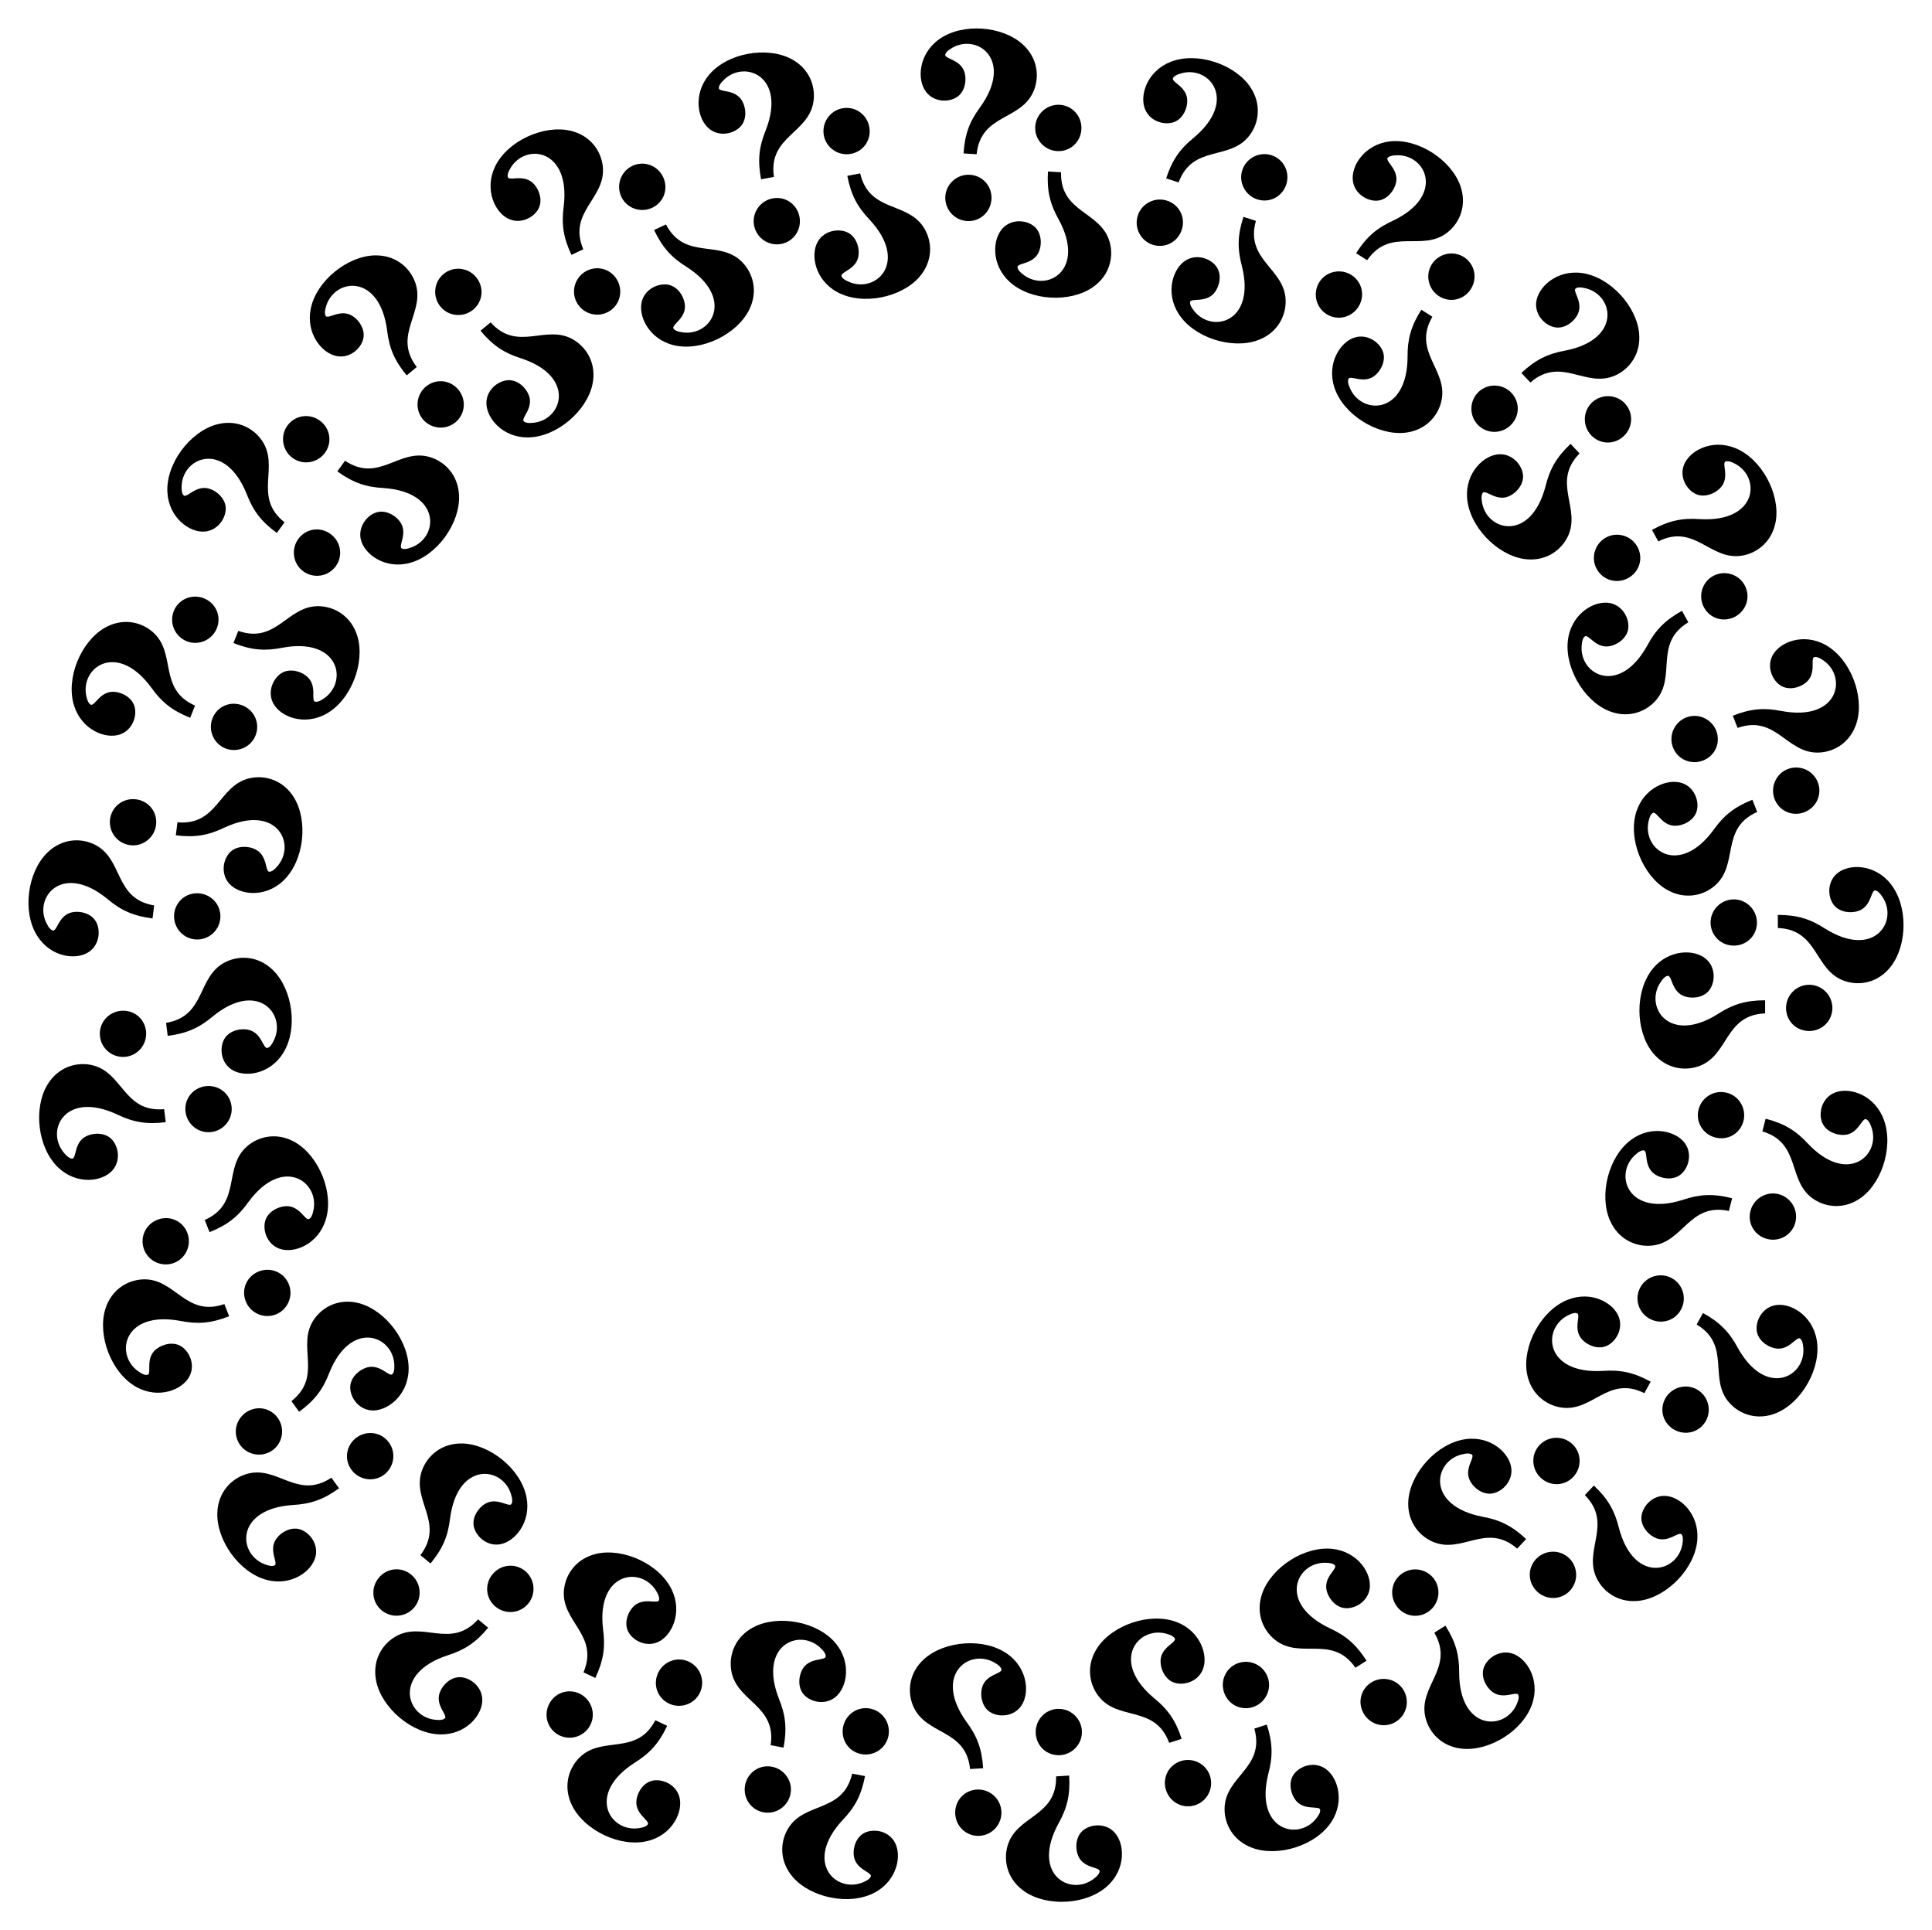 <?xml version="1.0" encoding="utf-8"?>

<!DOCTYPE svg PUBLIC "-//W3C//DTD SVG 1.1//EN" "http://www.w3.org/Graphics/SVG/1.1/DTD/svg11.dtd">
<svg version="1.1" id="Layer_1" xmlns="http://www.w3.org/2000/svg" xmlns:xlink="http://www.w3.org/1999/xlink" x="0px" y="0px"
	 viewBox="0 0 1650.328 1648.576" enable-background="new 0 0 1650.328 1648.576" xml:space="preserve">
<g>
	<g>
		<g>
			<path d="M1496.905,683.062c-15.434,6.115-24.499,13.504-33.221,25.766c-29.005,39.518-60.317,17.711-55.646-6.544
				c0.899-4.673,2.274-7.375,4.122-8.107c0.792-0.314,2.135,0.567,4.027,2.644c3.358,3.663,6.734,7.06,11.704,8.139
				c6.933,1.504,17.533-2.63,20.916-10.693c3.41-8.123-0.477-21.384-11.716-25.38c-12.385-4.403-32.802,3.808-39.349,24.47
				c-7.398,23.348,5.79,54.723,25.973,66.427c15.082,8.744,30.847,5.458,41.03-3.307c21.015-18.093,4.263-48.784,36.282-63.016
				L1496.905,683.062z M1516.165,667.468c-4.375,10.243,0.502,21.852,10.25,26.018c9.87,4.212,21.698-0.394,26.078-10.389
				c4.399-10.045-0.348-21.707-10.349-25.979C1532.086,652.823,1520.481,657.357,1516.165,667.468z"/>
		</g>
		<g>
			<path d="M1480.144,611.26c15.435-6.115,27.1-6.938,41.853-3.976c48.199,8.932,56.081-28.402,36.067-42.878
				c-3.855-2.789-6.708-3.816-8.556-3.084c-0.792,0.314-1.168,1.875-1.123,4.685c0.062,4.969-0.072,9.756-2.954,13.947
				c-4.022,5.844-14.578,10.091-22.564,6.533c-8.048-3.584-14.297-15.909-8.844-26.518c6.009-11.69,26.51-19.69,45.431-9.118
				c21.38,11.946,33.258,43.841,26.567,66.191c-5.002,16.7-18.74,25.103-32.162,25.69c-27.705,1.208-36.516-32.629-69.595-21.071
				L1480.144,611.26z M1455.429,613.088c10.203,4.468,14.6,16.267,10.349,25.979c-4.307,9.829-16.081,14.573-26.117,10.289
				c-10.084-4.307-14.613-16.056-10.25-26.018C1433.798,613.319,1445.359,608.675,1455.429,613.088z"/>
		</g>
	</g>
	<g>
		<g>
			<path d="M1436.77,521.697c-14.544,8.005-22.609,16.474-29.722,29.734c-23.812,42.848-57.615,25.146-56.028,0.496
				c0.305-4.749,1.33-7.602,3.071-8.56c0.747-0.411,2.189,0.294,4.327,2.118c3.792,3.213,7.567,6.158,12.634,6.605
				c7.067,0.621,17.064-4.811,19.407-13.235c2.363-8.487-3.159-21.155-14.811-23.708c-12.84-2.813-32.064,7.898-35.965,29.218
				c-4.407,24.092,12.616,53.562,34.109,62.639c16.061,6.78,31.288,1.541,40.29-8.433c18.577-20.589-1.898-48.933,28.081-67.073
				L1436.77,521.697z M1453.919,503.808c-3.054,10.712,3.242,21.616,13.437,24.525c10.321,2.939,21.477-3.116,24.567-13.581
				c3.102-10.517-3.072-21.492-13.53-24.474C1467.875,487.279,1456.931,493.234,1453.919,503.808z"/>
		</g>
		<g>
			<path d="M1411.124,452.568c14.544-8.005,26.015-10.287,41.023-9.201c48.939,2.808,52.071-35.22,30.396-47.068
				c-4.175-2.283-7.134-2.944-8.875-1.986c-0.747,0.411-0.923,2.007-0.526,4.789c0.686,4.922,1.154,9.688-1.179,14.207
				c-3.256,6.303-13.195,11.842-21.565,9.315c-8.434-2.544-16.182-13.988-12.105-25.198c4.493-12.352,23.828-22.863,43.926-14.751
				c22.711,9.167,38.5,39.317,34.669,62.331c-2.865,17.196-15.439,27.257-28.681,29.526c-27.333,4.678-40.325-27.785-71.69-12.164
				L1411.124,452.568z M1386.835,457.485c10.684,3.151,16.527,14.305,13.53,24.474c-3.039,10.292-14.124,16.477-24.618,13.488
				c-10.545-3.006-16.513-14.094-13.437-24.525C1365.403,460.431,1376.29,454.372,1386.835,457.485z"/>
		</g>
	</g>
	<g>
		<g>
			<path d="M1341.611,379.118c-12.101,11.366-17.809,21.573-21.406,36.184c-12.425,47.419-49.565,38.667-54.149,14.395
				c-0.884-4.676-0.6-7.694,0.849-9.055c0.621-0.583,2.194-0.259,4.717,0.977c4.471,2.17,8.86,4.086,13.878,3.261
				c7-1.153,15.335-8.899,15.513-17.64c0.181-8.808-8.314-19.707-20.235-19.287c-13.136,0.464-29.098,15.613-27.582,37.234
				c1.714,24.431,25.524,48.751,48.597,52.206c17.241,2.579,30.69-6.278,36.933-18.175c12.881-24.558-13.991-46.929,10.543-71.946
				L1341.611,379.118z M1353.78,357.53c-0.298,11.135,8.509,20.134,19.107,20.419c10.728,0.284,20.031-8.352,20.424-19.257
				c0.393-10.958-8.313-20.056-19.184-20.347C1363.194,338.052,1354.072,346.539,1353.78,357.53z"/>
		</g>
		<g>
			<path d="M1299.6,318.523c12.101-11.366,22.645-16.425,37.452-19.101c48.104-9.434,41.692-47.049,17.755-53.142
				c-4.611-1.175-7.642-1.08-9.09,0.281c-0.621,0.583-0.396,2.173,0.68,4.769c1.886,4.598,3.524,9.098,2.386,14.055
				c-1.589,6.914-9.84,14.748-18.576,14.379c-8.802-0.37-19.149-9.531-17.983-21.402c1.285-13.081,17.403-28.065,38.887-25.198
				c24.276,3.239,47.059,28.523,49.063,51.768c1.496,17.369-8.186,30.238-20.45,35.724c-25.315,11.32-45.962-16.899-72.465,6.021
				L1299.6,318.523z M1277.293,329.319c11.132,0.399,19.562,9.752,19.184,20.347c-0.388,10.724-9.589,19.469-20.497,19.179
				c-10.962-0.293-19.496-9.551-19.107-20.42C1257.265,337.495,1266.306,328.922,1277.293,329.319z"/>
		</g>
	</g>
	<g>
		<g>
			<path d="M1214.109,264.53c-8.903,14.013-11.901,25.317-11.761,40.363c-0.273,49.019-38.423,49.754-48.885,27.378
				c-2.016-4.31-2.49-7.305-1.424-8.982c0.457-0.719,2.061-0.795,4.812-0.224c4.869,0.994,9.596,1.76,14.253-0.284
				c6.495-2.854,12.648-12.425,10.652-20.937c-2.009-8.578-12.943-17.029-24.387-13.664c-12.61,3.708-24.316,22.344-17.483,42.912
				c7.721,23.243,36.819,40.895,60.029,38.518c17.342-1.778,28.174-13.695,31.27-26.769c6.387-26.985-25.195-41.991-7.634-72.312
				L1214.109,264.53z M1220.543,240.598c2.473,10.861,13.238,17.394,23.575,15.041c10.463-2.386,17.333-13.06,15.008-23.722
				c-2.338-10.713-13.028-17.367-23.632-14.952C1224.83,219.394,1218.099,229.878,1220.543,240.598z"/>
		</g>
		<g>
			<path d="M1158.38,216.251c8.903-14.013,17.862-21.529,31.543-27.795c44.26-21.072,28.717-55.921,4.016-55.886
				c-4.758,0.006-7.671,0.85-8.736,2.527c-0.457,0.719,0.156,2.203,1.841,4.452c2.968,3.986,5.671,7.939,5.798,13.024
				c0.176,7.092-5.874,16.728-14.428,18.537c-8.619,1.825-20.914-4.482-22.73-16.272c-2-12.991,9.897-31.505,31.42-34.057
				c24.321-2.884,52.664,15.958,60.372,37.978c5.758,16.455-0.429,31.323-10.949,39.68c-21.716,17.246-48.717-4.969-68.706,23.81
				L1158.38,216.251z M1139.448,232.243c10.883-2.375,21.37,4.594,23.632,14.952c2.285,10.485-4.459,21.239-15.099,23.665
				c-10.692,2.435-21.256-4.416-23.575-15.041C1122.074,245.132,1128.706,234.584,1139.448,232.243z"/>
		</g>
	</g>
	<g>
		<g>
			<path d="M1062.151,185.212c-5.127,15.79-5.212,27.485-1.324,42.021c11.96,47.539-24.802,57.764-40.514,38.704
				c-3.027-3.671-4.233-6.453-3.619-8.344c0.263-0.811,1.798-1.284,4.604-1.417c4.963-0.252,9.732-0.688,13.732-3.83
				c5.578-4.383,9.15-15.186,5.094-22.932c-4.085-7.806-16.781-13.263-27.024-7.151c-11.287,6.736-17.975,27.702-6.229,45.916
				c13.274,20.583,45.855,30.421,67.738,22.331c16.351-6.047,23.868-20.288,23.607-33.721
				c-0.545-27.726-34.871-34.382-25.426-68.124L1062.151,185.212z M1062.413,160.431c5.104,9.901,17.157,13.543,26.581,8.687
				c9.537-4.92,13.528-16.97,8.619-26.715c-4.935-9.792-16.948-13.569-26.614-8.586
				C1061.277,138.828,1057.373,150.66,1062.413,160.431z"/>
		</g>
		<g>
			<path d="M996.143,152.356c5.127-15.79,11.929-25.303,23.615-34.783c37.606-31.444,13.865-61.315-10.047-55.122
				c-4.607,1.192-7.216,2.736-7.83,4.626c-0.263,0.811,0.701,2.095,2.893,3.852c3.868,3.12,7.471,6.274,8.863,11.166
				c1.939,6.824-1.517,17.665-9.35,21.55c-7.891,3.917-21.371,0.875-26.07-10.089c-5.177-12.082,1.728-32.978,21.934-40.817
				c22.833-8.858,54.979,2.321,67.935,21.723c9.679,14.499,7.396,30.44-0.708,41.157c-16.729,22.117-48.417,7.337-60.597,40.191
				L996.143,152.356z M981.797,172.564c9.947-5.014,21.841-0.88,26.614,8.586c4.827,9.584,0.978,21.68-8.72,26.682
				c-9.747,5.025-21.686,1.024-26.581-8.687C968.187,189.378,971.978,177.51,981.797,172.564z"/>
		</g>
	</g>
	<g>
		<g>
			<path d="M895.182,146.446c-1.04,16.569,1.787,27.917,9.168,41.03c23.406,43.071-9.658,62.117-29.616,47.563
				c-3.845-2.803-5.705-5.198-5.58-7.182c0.053-0.851,1.422-1.69,4.107-2.518c4.745-1.478,9.255-3.087,12.348-7.124
				c4.313-5.633,5.086-16.985-0.768-23.478c-5.898-6.545-19.552-8.674-27.953-0.206c-9.257,9.331-10.522,31.302,5.385,46.023
				c17.975,16.635,51.979,18.063,71.163,4.785c14.334-9.923,18.073-25.587,14.479-38.533c-7.422-26.719-42.325-24.63-41.568-59.661
				L895.182,146.446z M889.274,122.379c7.405,8.321,19.986,8.851,27.906,1.804c8.014-7.137,8.883-19.801,1.704-28.019
				c-7.215-8.257-19.789-8.928-27.913-1.698C882.802,101.737,881.962,114.168,889.274,122.379z"/>
		</g>
		<g>
			<path d="M823.077,131.037c1.04-16.569,5.262-27.475,14.224-39.563c28.606-39.808-1.819-62.837-23.439-50.892
				c-4.165,2.3-6.309,4.444-6.434,6.428c-0.053,0.851,1.199,1.855,3.76,3.011c4.523,2.06,8.797,4.219,11.361,8.612
				c3.575,6.127,2.923,17.487-3.697,23.198c-6.669,5.756-20.482,6.162-27.76-3.289c-8.019-10.415-6.527-32.371,11.095-44.989
				c19.913-14.258,53.829-11.425,71.203,4.147c12.981,11.637,14.734,27.645,9.55,40.04c-10.704,25.582-45.072,19.147-48.699,53.998
				L823.077,131.037z M814.207,154.177c8.387-7.33,20.936-6.284,27.913,1.698c7.059,8.083,6.339,20.756-1.811,28.013
				c-8.191,7.29-20.75,6.385-27.906-1.804C805.206,173.848,805.927,161.41,814.207,154.177z"/>
		</g>
	</g>
	<g>
		<g>
			<path d="M723.791,150.177c3.104,16.309,8.658,26.601,19.062,37.472c33.361,35.916,6.057,62.571-16.888,53.424
				c-4.42-1.761-6.816-3.62-7.188-5.572c-0.159-0.837,0.958-1.99,3.354-3.458c4.229-2.609,8.2-5.287,10.195-9.965
				c2.78-6.527,0.713-17.715-6.57-22.553c-7.337-4.876-21.092-3.551-27.13,6.736c-6.653,11.336-2.426,32.934,16.636,43.248
				c21.541,11.655,54.836,4.6,70.125-13.022c11.423-13.169,11.159-29.271,4.465-40.92c-13.82-24.042-47.113-13.357-55.072-47.481
				L723.791,150.177z M712.096,128.328c9.238,6.223,21.557,3.615,27.481-5.177c5.993-8.902,3.692-21.386-5.301-27.566
				c-9.039-6.208-21.386-3.739-27.461,5.281C700.704,109.938,702.976,122.188,712.096,128.328z"/>
		</g>
		<g>
			<path d="M650.118,153.141c-3.104-16.309-1.72-27.921,3.962-41.855c17.834-45.661-17.353-60.421-35.334-43.484
				c-3.464,3.262-5.009,5.871-4.638,7.823c0.159,0.837,1.622,1.499,4.39,1.984c4.892,0.873,9.569,1.905,13.143,5.523
				c4.984,5.049,7.171,16.215,2.175,23.39c-5.033,7.231-18.313,11.051-27.708,3.702c-10.352-8.099-14.355-29.739-0.415-46.335
				c15.753-18.753,49.311-24.424,70.005-13.65c15.462,8.052,21.132,23.125,19.186,36.418c-4.021,27.438-38.912,29.731-33.778,64.393
				L650.118,153.141z M647.267,177.759c6.306-9.182,18.722-11.282,27.461-5.281c8.844,6.078,11.29,18.534,5.196,27.586
				c-6.126,9.095-18.517,11.334-27.481,5.177C643.428,199.048,641.04,186.82,647.267,177.759z"/>
		</g>
	</g>
	<g>
		<g>
			<path d="M558.742,196.434c7.073,15.019,15.018,23.601,27.804,31.535c41.264,26.462,21.469,59.084-3.032,55.948
				c-4.72-0.603-7.503-1.806-8.35-3.604c-0.363-0.771,0.431-2.166,2.386-4.185c3.445-3.582,6.622-7.165,7.387-12.193
				c1.065-7.014-3.728-17.333-11.987-20.202c-8.321-2.893-21.312,1.821-24.593,13.289c-3.616,12.637,5.864,32.498,26.896,37.733
				c23.767,5.915,54.25-9.22,64.662-30.098c7.778-15.602,3.507-31.129-5.88-40.741c-19.379-19.836-48.956-1.187-65.173-32.247
				L558.742,196.434z M541.968,178.192c10.498,3.723,21.778-1.875,25.322-11.866c3.583-10.116-1.758-21.631-12.008-25.373
				c-10.301-3.758-21.643,1.713-25.277,11.963C526.35,163.224,531.605,174.521,541.968,178.192z"/>
		</g>
		<g>
			<path d="M488.136,217.677c-7.073-15.019-8.628-26.61-6.6-41.521c5.884-48.666-31.873-54.184-45.061-33.299
				c-2.541,4.023-3.387,6.935-2.54,8.733c0.363,0.771,1.945,1.047,4.746,0.827c4.955-0.374,9.741-0.542,14.105,2.071
				c6.085,3.647,10.988,13.914,7.939,22.108c-3.07,8.258-14.978,15.269-25.91,10.494c-12.045-5.262-21.318-25.22-11.957-44.768
				c10.578-22.089,41.662-35.949,64.39-30.677c16.982,3.942,26.231,17.124,27.662,30.483c2.948,27.574-30.268,38.496-16.653,70.782
				L488.136,217.677z M491.514,242.228c3.817-10.464,15.317-15.594,25.277-11.963c10.081,3.681,15.556,15.133,11.911,25.418
				c-3.664,10.335-15.106,15.593-25.322,11.866C493.106,263.802,487.744,252.555,491.514,242.228z"/>
		</g>
	</g>
	<g>
		<g>
			<path d="M410.475,282.458c10.586,12.788,20.416,19.125,34.773,23.629c46.549,15.368,35.489,51.888,10.978,54.944
				c-4.722,0.59-7.717,0.117-8.984-1.414c-0.543-0.656-0.121-2.206,1.27-4.647c2.446-4.326,4.632-8.586,4.123-13.647
				c-0.713-7.058-7.921-15.862-16.634-16.586c-8.779-0.732-20.189,7.064-20.515,18.988c-0.359,13.139,13.762,30.019,35.435,29.858
				c24.491-0.182,50.253-22.422,55.145-45.235c3.653-17.046-4.345-31.023-15.828-37.998c-23.703-14.393-47.713,11.026-71.145-15.025
				L410.475,282.458z M389.691,268.961c11.094,0.995,20.627-7.232,21.575-17.791c0.955-10.689-7.082-20.514-17.941-21.589
				c-10.912-1.078-20.537,7.042-21.507,17.873C370.841,258.347,378.74,267.982,389.691,268.961z"/>
		</g>
		<g>
			<path d="M347.37,320.594c-10.586-12.788-14.976-23.628-16.719-38.574c-6.405-48.6-44.347-44.555-51.927-21.046
				c-1.461,4.529-1.556,7.559-0.289,9.09c0.543,0.656,2.144,0.531,4.802-0.38c4.707-1.595,9.3-2.947,14.177-1.502
				c6.801,2.018,14.103,10.744,13.188,19.439c-0.92,8.762-10.71,18.515-22.485,16.609c-12.975-2.101-26.921-19.126-22.715-40.387
				c4.752-24.026,31.413-45.181,54.737-45.727c17.429-0.406,29.666,10.062,34.374,22.646c9.713,25.974-19.743,44.814,1.475,72.699
				L347.37,320.594z M356.748,343.533c1.095-11.085,10.957-18.914,21.507-17.873c10.679,1.058,18.831,10.788,17.859,21.657
				c-0.979,10.922-10.753,18.86-21.575,17.791C363.655,364.034,355.665,354.474,356.748,343.533z"/>
		</g>
	</g>
	<g>
		<g>
			<path d="M288.148,402.554c13.426,9.764,24.52,13.466,39.546,14.27c48.906,3.348,47.245,41.469,24.257,50.507
				c-4.428,1.742-7.447,2.026-9.054,0.858c-0.689-0.501-0.664-2.107,0.078-4.817c1.297-4.797,2.359-9.467,0.611-14.243
				c-2.441-6.661-11.607-13.403-20.227-11.944c-8.687,1.467-17.807,11.849-15.167,23.482c2.91,12.818,20.774,25.67,41.731,20.141
				c23.681-6.248,43.125-34.181,42.208-57.494c-0.687-17.42-11.901-28.977-24.755-32.888c-26.532-8.067-43.489,22.511-72.649,3.083
				L288.148,402.554z M264.667,394.632c10.995-1.787,18.19-12.121,16.491-22.585c-1.725-10.592-11.947-18.118-22.734-16.467
				c-10.839,1.661-18.15,11.913-16.405,22.647C243.774,389.023,253.815,396.399,264.667,394.632z"/>
		</g>
		<g>
			<path d="M236.469,455.145c-13.426-9.764-20.366-19.178-25.761-33.225c-18.254-45.495-54.009-32.169-55.524-7.515
				c-0.293,4.749,0.367,7.709,1.974,8.878c0.689,0.501,2.209-0.017,4.558-1.559c4.164-2.712,8.279-5.161,13.362-4.97
				c7.089,0.269,16.327,6.912,17.596,15.563c1.281,8.716-5.786,20.592-17.666,21.665c-13.091,1.181-30.822-11.854-32.019-33.495
				c-1.353-24.454,19.23-51.559,41.691-57.87c16.784-4.714,31.234,2.393,38.915,13.417c15.85,22.755-8.016,48.31,19.452,70.064
				L236.469,455.145z M251.241,475.043c-1.688-11.01,5.926-21.04,16.405-22.647c10.608-1.622,20.917,5.783,22.671,16.554
				c1.76,10.823-5.741,20.937-16.491,22.585C263.015,493.191,252.904,485.911,251.241,475.043z"/>
		</g>
	</g>
	<g>
		<g>
			<path d="M199.42,549.222c15.435,6.112,27.101,6.934,41.854,3.97c48.198-8.939,56.085,28.394,36.073,42.873
				c-3.855,2.79-6.707,3.817-8.555,3.086c-0.792-0.314-1.168-1.875-1.124-4.684c0.061-4.969-0.073-9.756-2.956-13.946
				c-4.023-5.843-14.579-10.089-22.565-6.53c-8.048,3.585-14.295,15.911-8.84,26.52c6.011,11.689,26.513,19.686,45.432,9.111
				c21.379-11.95,33.252-43.845,26.557-66.195c-5.004-16.7-18.743-25.1-32.166-25.685c-27.705-1.204-36.511,32.634-69.591,21.081
				L199.42,549.222z M174.705,547.397c10.203-4.469,14.598-16.269,10.346-25.98c-4.309-9.828-16.083-14.571-26.119-10.286
				c-10.084,4.308-14.61,16.058-10.247,26.02C153.074,547.169,164.636,551.811,174.705,547.397z"/>
		</g>
		<g>
			<path d="M162.468,613.027c-15.435-6.112-24.501-13.501-33.225-25.761c-29.01-39.514-60.319-17.703-55.645,6.552
				c0.9,4.673,2.275,7.375,4.123,8.106c0.792,0.314,2.135-0.567,4.026-2.645c3.357-3.664,6.733-7.061,11.703-8.141
				c6.933-1.505,17.534,2.628,20.917,10.689c3.411,8.123-0.474,21.384-11.713,25.382c-12.384,4.405-32.803-3.804-39.353-24.464
				c-7.401-23.346,5.782-54.724,25.963-66.43c15.081-8.746,30.846-5.462,41.031,3.301c21.018,18.09,4.27,48.784,36.291,63.011
				L162.468,613.027z M181.731,628.618c-4.377-10.243,0.499-21.853,10.247-26.02c9.87-4.214,21.699,0.391,26.079,10.385
				c4.4,10.044-0.345,21.708-10.346,25.98C197.654,643.261,186.049,638.729,181.731,628.618z"/>
		</g>
	</g>
	<g>
		<g>
			<path d="M150.188,713.406c16.471,2.075,27.974-0.034,41.524-6.579c44.453-20.662,61.39,13.53,45.614,32.537
				c-3.038,3.662-5.545,5.368-7.517,5.119c-0.846-0.107-1.598-1.525-2.255-4.257c-1.178-4.828-2.501-9.43-6.337-12.77
				c-5.351-4.657-16.633-6.14-23.48-0.704c-6.901,5.476-9.881,18.97-1.957,27.886c8.733,9.824,30.581,12.462,46.27-2.491
				c17.729-16.898,21.283-50.746,9.233-70.724c-9.006-14.927-24.404-19.641-37.55-16.865c-27.132,5.734-27.233,40.699-62.148,37.749
				L150.188,713.406z M125.798,717.795c8.768-6.87,10.086-19.392,3.549-27.739c-6.621-8.445-19.205-10.106-27.857-3.456
				c-8.693,6.684-10.15,19.191-3.443,27.752C104.791,722.961,117.145,724.577,125.798,717.795z"/>
		</g>
		<g>
			<path d="M130.293,784.404c-16.471-2.075-27.091-6.973-38.594-16.674c-37.938-31.043-62.828-2.121-52.26,20.205
				c2.035,4.301,4.04,6.576,6.012,6.824c0.846,0.107,1.926-1.081,3.241-3.564c2.339-4.385,4.762-8.515,9.306-10.799
				c6.339-3.184,17.636-1.822,22.921,5.143c5.327,7.017,4.867,20.828-5.022,27.499C65,820.387,43.18,817.523,31.691,799.145
				c-12.983-20.767-8.03-54.439,8.599-70.803c12.427-12.227,28.514-12.973,40.56-7.023c24.861,12.285,16.286,46.183,50.841,51.986
				L130.293,784.404z M152.832,794.706c-6.79-8.83-4.96-21.288,3.443-27.752c8.509-6.539,21.112-5.026,27.844,3.562
				c6.763,8.631,5.072,21.109-3.549,27.739C171.9,804.922,159.531,803.423,152.832,794.706z"/>
		</g>
	</g>
	<g>
		<g>
			<path d="M143.252,884.697c16.471-2.075,27.091-6.973,38.594-16.674c37.938-31.043,62.828-2.121,52.26,20.205
				c-2.035,4.301-4.04,6.576-6.012,6.824c-0.846,0.107-1.926-1.081-3.241-3.564c-2.339-4.385-4.762-8.515-9.306-10.799
				c-6.339-3.184-17.636-1.822-22.921,5.143c-5.327,7.017-4.867,20.828,5.022,27.499c10.897,7.35,32.717,4.486,44.206-13.892
				c12.983-20.767,8.03-54.439-8.599-70.803c-12.427-12.227-28.514-12.973-40.56-7.023c-24.861,12.285-16.286,46.183-50.841,51.986
				L143.252,884.697z M120.713,894.999c6.79-8.83,4.96-21.288-3.443-27.752c-8.509-6.539-21.112-5.026-27.844,3.562
				c-6.763,8.632-5.072,21.109,3.549,27.739C101.645,905.215,114.014,903.716,120.713,894.999z"/>
		</g>
		<g>
			<path d="M141.591,958.411c-16.471,2.075-27.974-0.034-41.524-6.579c-44.453-20.662-61.39,13.53-45.614,32.537
				c3.038,3.662,5.545,5.368,7.517,5.119c0.846-0.107,1.598-1.525,2.255-4.257c1.178-4.828,2.501-9.43,6.337-12.771
				c5.351-4.657,16.633-6.14,23.48-0.704c6.901,5.476,9.881,18.97,1.957,27.886c-8.733,9.824-30.581,12.462-46.27-2.492
				C32,980.254,28.445,946.406,40.495,926.428c9.006-14.927,24.404-19.64,37.55-16.864c27.132,5.734,27.233,40.699,62.148,37.749
				L141.591,958.411z M165.981,962.8c-8.768-6.87-10.086-19.392-3.549-27.738c6.621-8.445,19.205-10.106,27.857-3.456
				c8.693,6.684,10.15,19.191,3.443,27.752C186.988,967.966,174.634,969.583,165.981,962.8z"/>
		</g>
	</g>
	<g>
		<g>
			<path d="M178.994,1052.343c15.435-6.113,24.501-13.501,33.225-25.761c29.01-39.514,60.319-17.703,55.645,6.552
				c-0.9,4.673-2.275,7.375-4.123,8.106c-0.792,0.314-2.135-0.567-4.026-2.645c-3.357-3.664-6.733-7.061-11.703-8.141
				c-6.933-1.505-17.534,2.628-20.917,10.689c-3.411,8.123,0.474,21.384,11.713,25.382c12.384,4.405,32.803-3.804,39.353-24.464
				c7.401-23.346-5.782-54.724-25.963-66.43c-15.081-8.746-30.846-5.462-41.031,3.301c-21.018,18.09-4.27,48.784-36.291,63.011
				L178.994,1052.343z M159.731,1067.934c4.377-10.243-0.499-21.853-10.247-26.02c-9.87-4.214-21.699,0.391-26.079,10.385
				c-4.4,10.044,0.345,21.708,10.346,25.98C143.808,1082.577,155.414,1078.045,159.731,1067.934z"/>
		</g>
		<g>
			<path d="M195.745,1124.148c-15.435,6.113-27.101,6.934-41.854,3.97c-48.198-8.939-56.085,28.394-36.073,42.873
				c3.855,2.79,6.707,3.818,8.555,3.086c0.792-0.314,1.168-1.875,1.124-4.684c-0.061-4.969,0.073-9.756,2.956-13.946
				c4.023-5.843,14.579-10.089,22.565-6.53c8.048,3.585,14.295,15.911,8.84,26.52c-6.011,11.689-26.513,19.686-45.432,9.111
				c-21.379-11.949-33.252-43.845-26.557-66.195c5.004-16.7,18.743-25.1,32.166-25.685c27.705-1.204,36.511,32.634,69.591,21.081
				L195.745,1124.148z M220.459,1122.324c-10.203-4.469-14.598-16.269-10.346-25.98c4.309-9.828,16.083-14.571,26.119-10.286
				c10.084,4.308,14.61,16.058,10.247,26.02C242.091,1122.095,230.529,1126.738,220.459,1122.324z"/>
		</g>
	</g>
	<g>
		<g>
			<path d="M255.518,1205.723c13.426-9.764,20.366-19.178,25.761-33.225c18.254-45.495,54.009-32.169,55.524-7.515
				c0.293,4.749-0.367,7.709-1.974,8.878c-0.689,0.501-2.209-0.017-4.558-1.559c-4.164-2.712-8.279-5.161-13.362-4.97
				c-7.089,0.269-16.327,6.912-17.596,15.563c-1.281,8.716,5.786,20.592,17.666,21.665c13.091,1.181,30.822-11.854,32.019-33.495
				c1.353-24.454-19.23-51.559-41.691-57.87c-16.784-4.714-31.234,2.393-38.915,13.417c-15.85,22.755,8.016,48.31-19.452,70.064
				L255.518,1205.723z M240.746,1225.621c1.688-11.01-5.926-21.04-16.405-22.647c-10.608-1.622-20.917,5.783-22.671,16.554
				c-1.76,10.823,5.741,20.937,16.491,22.585C228.972,1243.769,239.083,1236.489,240.746,1225.621z"/>
		</g>
		<g>
			<path d="M289.627,1271.093c-13.426,9.765-24.52,13.466-39.546,14.27c-48.906,3.348-47.245,41.469-24.257,50.507
				c4.428,1.742,7.447,2.026,9.054,0.858c0.689-0.501,0.664-2.107-0.078-4.817c-1.297-4.797-2.359-9.467-0.611-14.243
				c2.441-6.661,11.607-13.402,20.227-11.944c8.687,1.467,17.807,11.849,15.167,23.482c-2.91,12.818-20.774,25.669-41.731,20.141
				c-23.681-6.248-43.125-34.181-42.208-57.494c0.687-17.42,11.901-28.977,24.755-32.888c26.532-8.067,43.489,22.511,72.649,3.083
				L289.627,1271.093z M313.108,1263.17c-10.995-1.787-18.19-12.121-16.491-22.585c1.725-10.592,11.947-18.118,22.734-16.467
				c10.839,1.661,18.15,11.913,16.405,22.647C334.001,1257.561,323.959,1264.937,313.108,1263.17z"/>
		</g>
	</g>
	<g>
		<g>
			<path d="M367.74,1335.31c10.586-12.788,14.976-23.628,16.719-38.574c6.405-48.6,44.347-44.555,51.927-21.046
				c1.461,4.529,1.556,7.559,0.289,9.09c-0.543,0.656-2.144,0.531-4.802-0.38c-4.707-1.595-9.3-2.947-14.177-1.502
				c-6.801,2.019-14.103,10.744-13.188,19.439c0.92,8.762,10.71,18.515,22.485,16.609c12.975-2.101,26.921-19.126,22.715-40.387
				c-4.752-24.026-31.413-45.181-54.737-45.727c-17.429-0.406-29.666,10.062-34.374,22.646
				c-9.713,25.974,19.743,44.814-1.475,72.699L367.74,1335.31z M358.362,1358.249c-1.095-11.085-10.957-18.914-21.507-17.873
				c-10.679,1.058-18.831,10.788-17.859,21.657c0.979,10.922,10.753,18.86,21.575,17.791
				C351.455,1378.749,359.446,1369.19,358.362,1358.249z"/>
		</g>
		<g>
			<path d="M416.99,1390.183c-10.586,12.788-20.416,19.125-34.773,23.629c-46.549,15.368-35.489,51.888-10.978,54.944
				c4.722,0.59,7.717,0.117,8.984-1.414c0.543-0.656,0.121-2.206-1.27-4.647c-2.446-4.326-4.632-8.587-4.123-13.647
				c0.713-7.058,7.921-15.862,16.634-16.586c8.779-0.732,20.189,7.064,20.515,18.988c0.359,13.139-13.762,30.019-35.435,29.858
				c-24.491-0.182-50.253-22.422-55.145-45.234c-3.653-17.046,4.345-31.023,15.828-37.998
				c23.703-14.393,47.713,11.026,71.145-15.025L416.99,1390.183z M437.774,1376.686c-11.094,0.995-20.627-7.232-21.575-17.791
				c-0.955-10.689,7.082-20.514,17.941-21.589c10.912-1.078,20.537,7.042,21.507,17.873
				C456.624,1366.072,448.725,1375.707,437.774,1376.686z"/>
		</g>
	</g>
	<g>
		<g>
			<path d="M508.552,1433.074c7.073-15.02,8.628-26.61,6.6-41.521c-5.884-48.666,31.873-54.184,45.061-33.299
				c2.541,4.023,3.387,6.935,2.54,8.733c-0.363,0.771-1.945,1.047-4.746,0.827c-4.955-0.374-9.741-0.542-14.105,2.071
				c-6.085,3.647-10.988,13.914-7.939,22.108c3.07,8.258,14.978,15.269,25.91,10.494c12.045-5.262,21.318-25.22,11.957-44.768
				c-10.578-22.089-41.662-35.949-64.39-30.677c-16.982,3.942-26.231,17.124-27.662,30.483
				c-2.948,27.574,30.268,38.496,16.653,70.782L508.552,1433.074z M505.174,1457.625c-3.817-10.464-15.317-15.594-25.277-11.963
				c-10.08,3.681-15.556,15.133-11.911,25.418c3.664,10.335,15.106,15.593,25.322,11.866
				C503.583,1479.199,508.945,1467.952,505.174,1457.625z"/>
		</g>
		<g>
			<path d="M569.902,1473.974c-7.073,15.019-15.018,23.601-27.804,31.535c-41.264,26.462-21.469,59.084,3.032,55.948
				c4.72-0.603,7.503-1.806,8.35-3.604c0.363-0.771-0.431-2.166-2.386-4.185c-3.445-3.582-6.622-7.165-7.387-12.193
				c-1.065-7.014,3.728-17.333,11.987-20.202c8.321-2.893,21.312,1.821,24.593,13.289c3.616,12.637-5.864,32.498-26.896,37.733
				c-23.766,5.915-54.25-9.22-64.662-30.098c-7.778-15.602-3.507-31.129,5.88-40.741c19.379-19.836,48.956-1.187,65.173-32.247
				L569.902,1473.974z M586.676,1455.732c-10.498,3.723-21.778-1.875-25.322-11.866c-3.583-10.116,1.758-21.631,12.008-25.373
				c10.301-3.758,21.643,1.713,25.277,11.963C602.294,1440.763,597.039,1452.06,586.676,1455.732z"/>
		</g>
	</g>
	<g>
		<g>
			<path d="M669.292,1492.594c3.104-16.309,1.72-27.921-3.962-41.855c-17.834-45.661,17.353-60.421,35.334-43.484
				c3.464,3.262,5.009,5.871,4.638,7.823c-0.159,0.837-1.622,1.499-4.39,1.984c-4.892,0.873-9.569,1.905-13.143,5.523
				c-4.984,5.049-7.171,16.215-2.175,23.39c5.033,7.231,18.313,11.052,27.708,3.702c10.352-8.099,14.355-29.739,0.415-46.335
				c-15.753-18.753-49.311-24.424-70.005-13.65c-15.462,8.052-21.132,23.125-19.186,36.418
				c4.021,27.438,38.912,29.731,33.778,64.393L669.292,1492.594z M672.143,1517.212c-6.306-9.182-18.722-11.282-27.461-5.281
				c-8.844,6.078-11.29,18.534-5.196,27.586c6.126,9.095,18.517,11.334,27.481,5.177
				C675.982,1538.501,678.37,1526.273,672.143,1517.212z"/>
		</g>
		<g>
			<path d="M738.903,1516.903c-3.104,16.309-8.658,26.601-19.062,37.472c-33.361,35.917-6.057,62.571,16.888,53.424
				c4.42-1.761,6.816-3.62,7.188-5.572c0.159-0.837-0.958-1.99-3.354-3.458c-4.229-2.609-8.2-5.287-10.195-9.965
				c-2.78-6.527-0.713-17.715,6.57-22.553c7.337-4.876,21.092-3.551,27.13,6.736c6.653,11.336,2.426,32.933-16.636,43.248
				c-21.541,11.655-54.836,4.6-70.125-13.022c-11.423-13.169-11.159-29.271-4.465-40.92c13.82-24.042,47.113-13.357,55.072-47.481
				L738.903,1516.903z M750.598,1495.054c-9.238,6.223-21.557,3.615-27.481-5.177c-5.993-8.902-3.692-21.386,5.301-27.566
				c9.039-6.208,21.386-3.739,27.461,5.281C761.99,1476.664,759.718,1488.914,750.598,1495.054z"/>
		</g>
	</g>
	<g>
		<g>
			<path d="M839.814,1510.172c-1.039-16.569-5.262-27.475-14.224-39.563c-28.606-39.808,1.819-62.837,23.439-50.892
				c4.165,2.3,6.309,4.444,6.434,6.428c0.053,0.851-1.199,1.855-3.76,3.011c-4.523,2.06-8.797,4.219-11.361,8.612
				c-3.575,6.128-2.923,17.487,3.697,23.198c6.669,5.756,20.482,6.162,27.76-3.289c8.019-10.415,6.527-32.371-11.095-44.989
				c-19.913-14.258-53.829-11.425-71.203,4.147c-12.981,11.637-14.734,27.645-9.55,40.04c10.704,25.582,45.072,19.147,48.699,53.998
				L839.814,1510.172z M848.684,1533.312c-8.387-7.33-20.936-6.284-27.913,1.698c-7.059,8.083-6.339,20.756,1.811,28.013
				c8.191,7.29,20.75,6.385,27.906-1.804C857.685,1552.984,856.964,1540.545,848.684,1533.312z"/>
		</g>
		<g>
			<path d="M913.279,1516.448c1.039,16.569-1.787,27.917-9.168,41.03c-23.406,43.071,9.658,62.117,29.616,47.563
				c3.845-2.803,5.705-5.198,5.58-7.182c-0.053-0.851-1.422-1.69-4.107-2.518c-4.745-1.478-9.255-3.087-12.348-7.124
				c-4.313-5.633-5.086-16.984,0.768-23.478c5.898-6.544,19.552-8.673,27.953-0.206c9.257,9.331,10.522,31.302-5.385,46.023
				c-17.975,16.635-51.979,18.063-71.163,4.785c-14.334-9.923-18.073-25.587-14.479-38.533c7.422-26.719,42.325-24.63,41.568-59.661
				L913.279,1516.448z M919.187,1492.381c-7.405,8.321-19.986,8.851-27.906,1.804c-8.014-7.137-8.883-19.801-1.704-28.019
				c7.215-8.257,19.789-8.928,27.913-1.698C925.659,1471.739,926.499,1484.17,919.187,1492.381z"/>
		</g>
	</g>
	<g>
		<g>
			<path d="M1009.385,1485.066c-5.127-15.79-11.929-25.303-23.615-34.783c-37.607-31.444-13.865-61.315,10.047-55.122
				c4.607,1.192,7.216,2.736,7.83,4.626c0.263,0.811-0.7,2.095-2.893,3.852c-3.868,3.12-7.471,6.274-8.863,11.166
				c-1.939,6.824,1.517,17.665,9.349,21.55c7.891,3.917,21.371,0.875,26.07-10.089c5.177-12.082-1.728-32.978-21.934-40.817
				c-22.833-8.858-54.979,2.321-67.935,21.723c-9.679,14.499-7.396,30.44,0.707,41.157c16.729,22.117,48.417,7.337,60.597,40.191
				L1009.385,1485.066z M1023.731,1505.274c-9.947-5.014-21.841-0.88-26.614,8.586c-4.827,9.584-0.978,21.68,8.72,26.682
				c9.747,5.025,21.686,1.024,26.581-8.687C1037.342,1522.088,1033.55,1510.22,1023.731,1505.274z"/>
		</g>
		<g>
			<path d="M1082.104,1472.876c5.127,15.79,5.212,27.485,1.324,42.021c-11.96,47.539,24.802,57.764,40.514,38.704
				c3.027-3.671,4.233-6.453,3.619-8.344c-0.263-0.811-1.797-1.284-4.604-1.417c-4.963-0.252-9.732-0.688-13.732-3.829
				c-5.578-4.383-9.15-15.186-5.094-22.932c4.085-7.806,16.781-13.263,27.024-7.151c11.287,6.736,17.975,27.702,6.229,45.916
				c-13.274,20.583-45.854,30.422-67.738,22.331c-16.351-6.047-23.868-20.288-23.607-33.721
				c0.545-27.726,34.871-34.381,25.426-68.124L1082.104,1472.876z M1081.841,1448.095c-5.104,9.901-17.157,13.543-26.581,8.687
				c-9.537-4.92-13.528-16.97-8.619-26.715c4.936-9.792,16.948-13.569,26.614-8.586
				C1082.977,1426.492,1086.881,1438.324,1081.841,1448.095z"/>
		</g>
	</g>
	<g>
		<g>
			<path d="M1167.283,1418.365c-8.903-14.013-17.862-21.529-31.543-27.795c-44.26-21.072-28.717-55.921-4.016-55.886
				c4.758,0.006,7.671,0.85,8.736,2.527c0.457,0.719-0.156,2.203-1.842,4.452c-2.968,3.986-5.67,7.939-5.798,13.024
				c-0.176,7.092,5.874,16.728,14.428,18.537c8.619,1.825,20.914-4.482,22.73-16.272c2-12.991-9.897-31.505-31.42-34.057
				c-24.321-2.884-52.663,15.958-60.371,37.979c-5.758,16.455,0.429,31.323,10.949,39.68c21.716,17.246,48.717-4.969,68.706,23.81
				L1167.283,1418.365z M1186.215,1434.357c-10.883-2.375-21.37,4.594-23.632,14.952c-2.285,10.485,4.459,21.239,15.099,23.665
				c10.692,2.435,21.256-4.416,23.575-15.041C1203.589,1447.246,1196.957,1436.698,1186.215,1434.357z"/>
		</g>
		<g>
			<path d="M1234.664,1388.426c8.903,14.013,11.901,25.317,11.761,40.363c0.273,49.019,38.423,49.754,48.885,27.378
				c2.016-4.31,2.49-7.305,1.424-8.982c-0.457-0.719-2.061-0.795-4.812-0.224c-4.869,0.994-9.596,1.76-14.253-0.284
				c-6.495-2.854-12.648-12.425-10.652-20.937c2.009-8.578,12.943-17.029,24.387-13.664c12.61,3.708,24.316,22.344,17.483,42.912
				c-7.721,23.243-36.819,40.895-60.029,38.518c-17.342-1.778-28.174-13.695-31.27-26.769c-6.387-26.985,25.195-41.991,7.634-72.313
				L1234.664,1388.426z M1228.23,1364.494c-2.473,10.861-13.238,17.394-23.575,15.041c-10.463-2.386-17.333-13.06-15.009-23.722
				c2.338-10.713,13.028-17.367,23.632-14.952C1223.943,1343.29,1230.674,1353.774,1228.23,1364.494z"/>
		</g>
	</g>
	<g>
		<g>
			<path d="M1303.629,1314.464c-12.101-11.366-22.645-16.425-37.452-19.101c-48.104-9.434-41.692-47.049-17.755-53.142
				c4.611-1.175,7.642-1.08,9.09,0.281c0.621,0.583,0.396,2.173-0.68,4.769c-1.886,4.598-3.524,9.098-2.386,14.055
				c1.589,6.914,9.84,14.748,18.576,14.379c8.802-0.37,19.149-9.531,17.983-21.402c-1.285-13.081-17.403-28.065-38.887-25.198
				c-24.276,3.239-47.059,28.523-49.063,51.768c-1.496,17.369,8.186,30.238,20.45,35.724c25.315,11.32,45.962-16.899,72.465,6.021
				L1303.629,1314.464z M1325.936,1325.259c-11.132,0.399-19.562,9.752-19.184,20.347c0.388,10.724,9.589,19.469,20.497,19.179
				c10.962-0.293,19.496-9.551,19.107-20.419C1345.964,1333.435,1336.923,1324.862,1325.936,1325.259z"/>
		</g>
		<g>
			<path d="M1361.477,1268.745c12.101,11.366,17.809,21.573,21.406,36.184c12.425,47.419,49.565,38.667,54.149,14.395
				c0.884-4.676,0.6-7.694-0.849-9.055c-0.621-0.583-2.194-0.259-4.717,0.977c-4.471,2.17-8.859,4.086-13.878,3.261
				c-7-1.153-15.335-8.899-15.513-17.64c-0.181-8.808,8.314-19.707,20.235-19.287c13.136,0.464,29.099,15.613,27.582,37.234
				c-1.714,24.432-25.523,48.751-48.597,52.206c-17.241,2.579-30.69-6.278-36.933-18.175
				c-12.881-24.557,13.991-46.929-10.543-71.946L1361.477,1268.745z M1349.307,1247.157c0.298,11.135-8.509,20.134-19.107,20.419
				c-10.728,0.284-20.031-8.352-20.424-19.257c-0.393-10.958,8.313-20.056,19.184-20.347
				C1339.893,1227.679,1349.015,1236.166,1349.307,1247.157z"/>
		</g>
	</g>
	<g>
		<g>
			<path d="M1410.021,1180.05c-14.544-8.005-26.015-10.286-41.023-9.201c-48.939,2.808-52.071-35.22-30.396-47.068
				c4.175-2.283,7.134-2.944,8.875-1.986c0.747,0.411,0.923,2.007,0.526,4.789c-0.686,4.922-1.154,9.688,1.179,14.207
				c3.256,6.303,13.195,11.842,21.565,9.315c8.434-2.544,16.182-13.988,12.105-25.198c-4.493-12.352-23.828-22.863-43.926-14.751
				c-22.711,9.167-38.5,39.317-34.669,62.331c2.865,17.196,15.439,27.257,28.681,29.526c27.333,4.678,40.325-27.785,71.69-12.164
				L1410.021,1180.05z M1434.31,1184.967c-10.684,3.151-16.527,14.305-13.53,24.474c3.039,10.292,14.124,16.478,24.618,13.488
				c10.545-3.006,16.513-14.094,13.437-24.525C1455.741,1187.913,1444.854,1181.854,1434.31,1184.967z"/>
		</g>
		<g>
			<path d="M1454.701,1121.397c14.544,8.005,22.609,16.474,29.722,29.734c23.812,42.848,57.615,25.146,56.028,0.496
				c-0.305-4.749-1.33-7.602-3.071-8.56c-0.747-0.411-2.189,0.294-4.327,2.118c-3.791,3.213-7.567,6.158-12.634,6.605
				c-7.067,0.621-17.064-4.811-19.407-13.234c-2.363-8.487,3.159-21.155,14.811-23.708c12.84-2.813,32.064,7.898,35.965,29.218
				c4.407,24.092-12.616,53.562-34.109,62.639c-16.061,6.78-31.288,1.541-40.29-8.433c-18.577-20.589,1.898-48.933-28.081-67.073
				L1454.701,1121.397z M1437.551,1103.507c3.054,10.712-3.242,21.616-13.437,24.525c-10.321,2.939-21.477-3.116-24.567-13.582
				c-3.102-10.517,3.072-21.492,13.53-24.474C1423.596,1086.978,1434.539,1092.934,1437.551,1103.507z"/>
		</g>
	</g>
	<g>
		<g>
			<path d="M1479.588,1023.392c-16.082-4.123-27.758-3.471-42.021,1.325c-46.691,14.93-59.211-21.115-41.178-37.996
				c3.473-3.253,6.174-4.631,8.099-4.137c0.826,0.212,1.394,1.713,1.704,4.506c0.564,4.937,1.3,9.669,4.687,13.464
				c4.726,5.291,15.732,8.175,23.207,3.64c7.533-4.568,12.18-17.583,5.435-27.421c-7.433-10.84-28.779-16.195-46.218-3.325
				c-19.706,14.543-27.473,47.679-18.021,69.01c7.065,15.938,21.751,22.543,35.141,21.436c27.636-2.29,32.117-36.967,66.388-29.666
				L1479.588,1023.392z M1504.336,1022.093c-9.56,5.717-12.436,17.976-6.996,27.075c5.511,9.208,17.788,12.432,27.205,6.919
				c9.462-5.542,12.475-17.768,6.893-27.102C1525.824,1019.6,1513.77,1016.448,1504.336,1022.093z"/>
		</g>
		<g>
			<path d="M1508.222,955.446c16.082,4.123,26.004,10.312,36.201,21.378c33.75,35.552,62.067,9.976,54.38-13.498
				c-1.48-4.522-3.185-7.03-5.11-7.523c-0.826-0.212-2.047,0.831-3.662,3.13c-2.87,4.057-5.791,7.852-10.586,9.548
				c-6.688,2.365-17.725-0.402-22.096-7.974c-4.406-7.629-2.219-21.274,8.428-26.654c11.732-5.927,33.021-0.352,42.117,19.32
				c10.279,22.23,1.146,55.016-17.402,69.168c-13.861,10.573-29.914,9.298-41.12,1.886c-23.126-15.303-10.371-47.859-43.927-57.946
				L1508.222,955.446z M1487.151,942.401c5.63,9.611,2.254,21.742-6.893,27.102c-9.261,5.421-21.575,2.341-27.178-7.023
				c-5.628-9.411-2.388-21.579,6.996-27.075C1469.512,929.877,1481.596,932.913,1487.151,942.401z"/>
		</g>
	</g>
	<g>
		<g>
			<path d="M1507.781,854.311c-16.602,0-27.751,3.531-40.376,11.719c-41.521,26.057-62.6-5.75-49.324-26.58
				c2.557-4.013,4.831-6.019,6.818-6.019c0.852,0,1.776,1.313,2.77,3.942c1.773,4.643,3.66,9.044,7.883,11.878
				c5.892,3.952,17.27,4.013,23.384-2.237c6.162-6.296,7.432-20.056-1.545-27.911c-9.892-8.655-31.899-8.541-45.596,8.256
				c-15.477,18.981-14.773,53.008-0.32,71.323c10.801,13.684,26.668,16.436,39.364,12.038c26.202-9.081,21.931-43.785,56.941-45.222
				V854.311z M1531.431,846.907c-7.841,7.912-7.582,20.501-0.053,27.965c7.625,7.552,20.318,7.626,28.071-0.053
				c7.789-7.718,7.672-20.31-0.053-27.965C1551.627,839.155,1539.168,839.096,1531.431,846.907z"/>
		</g>
		<g>
			<path d="M1518.645,781.383c16.602,0,27.75,3.531,40.376,11.719c41.521,26.057,62.6-5.75,49.324-26.58
				c-2.557-4.013-4.831-6.019-6.818-6.019c-0.852,0-1.776,1.313-2.77,3.942c-1.773,4.643-3.66,9.044-7.883,11.878
				c-5.892,3.952-17.27,4.013-23.384-2.237c-6.162-6.296-7.432-20.056,1.545-27.911c9.892-8.655,31.899-8.541,45.596,8.256
				c15.477,18.981,14.773,53.008,0.32,71.323c-10.801,13.684-26.668,16.436-39.364,12.038
				c-26.202-9.081-21.931-43.785-56.941-45.222V781.383z M1494.995,773.979c7.841,7.912,7.582,20.501,0.053,27.965
				c-7.625,7.551-20.318,7.626-28.071-0.053c-7.789-7.718-7.672-20.31,0.053-27.965
				C1474.798,766.227,1487.258,766.168,1494.995,773.979z"/>
		</g>
	</g>
</g>
</svg>
